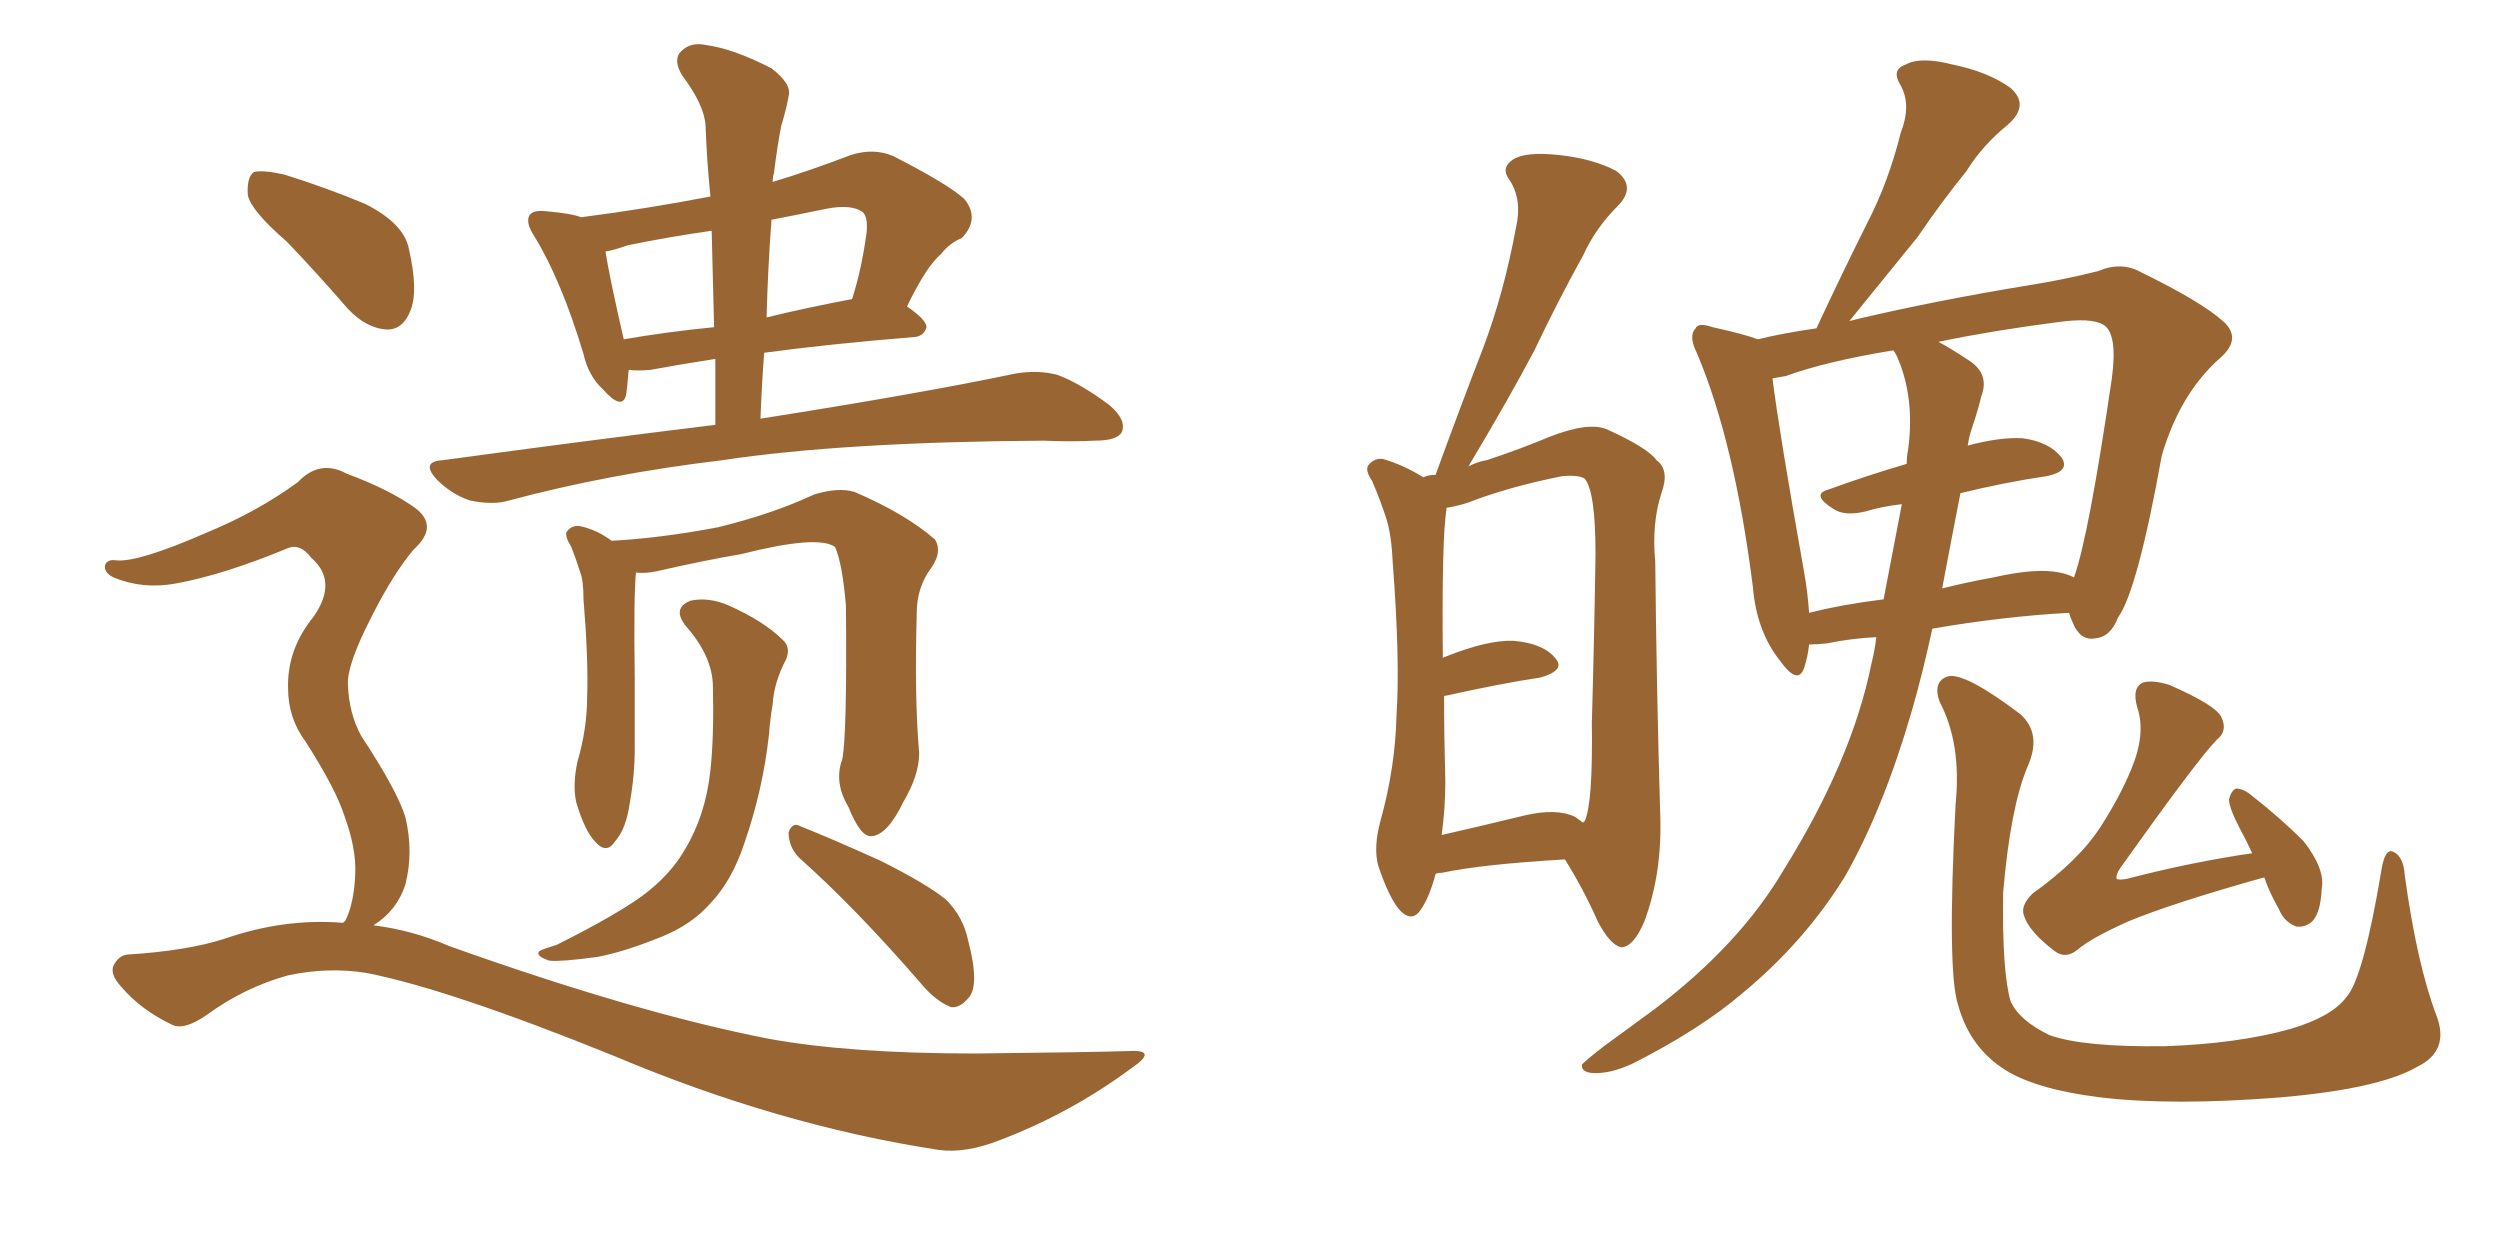 <svg xmlns="http://www.w3.org/2000/svg" xmlns:xlink="http://www.w3.org/1999/xlink" width="300" height="150"><path fill="#996633" padding="10" d="M85.84 50.98L85.84 50.98Q85.84 46.73 85.84 43.07L85.84 43.07Q81.15 43.80 78.08 44.38L78.08 44.38Q76.46 44.53 75.44 44.38L75.44 44.38Q75.29 46.29 75.15 47.31L75.15 47.31Q74.71 49.37 72.36 46.73L72.36 46.73Q70.61 45.12 70.02 42.48L70.02 42.48Q67.38 33.69 64.16 28.42L64.16 28.42Q62.99 26.66 63.57 25.78L63.57 25.78Q64.01 25.20 65.48 25.34L65.48 25.34Q68.70 25.63 69.73 26.07L69.73 26.07Q77.64 25.05 85.25 23.58L85.25 23.58Q84.81 19.19 84.67 15.09L84.67 15.09Q84.52 12.60 81.88 9.08L81.88 9.08Q80.71 7.18 81.74 6.15L81.74 6.15Q82.91 4.98 84.81 5.42L84.81 5.42Q88.04 5.86 92.58 8.20L92.58 8.20Q95.07 10.11 94.63 11.57L94.63 11.57Q94.34 13.18 93.75 15.09L93.75 15.09Q93.31 17.29 92.87 20.80L92.87 20.80Q92.72 21.24 92.72 21.83L92.72 21.83Q97.12 20.51 102.10 18.60L102.10 18.60Q104.88 17.72 107.23 18.75L107.23 18.75Q113.82 22.12 115.72 23.88L115.72 23.88Q117.63 26.22 115.43 28.56L115.43 28.56Q113.96 29.15 112.94 30.47L112.94 30.47Q111.18 31.93 108.84 36.77L108.84 36.77Q111.18 38.38 111.18 39.26L111.18 39.26Q110.89 40.28 109.86 40.43L109.86 40.43Q99.17 41.31 91.70 42.33L91.70 42.33Q91.41 46.14 91.26 50.24L91.26 50.24Q110.74 47.17 121.88 44.82L121.88 44.82Q124.51 44.38 126.86 44.97L126.86 44.97Q129.64 46.00 133.15 48.63L133.15 48.63Q135.21 50.39 134.62 51.86L134.62 51.86Q134.03 52.88 131.40 52.88L131.40 52.88Q128.47 53.03 125.24 52.88L125.24 52.88Q101.22 53.03 86.72 55.22L86.72 55.22Q73.10 56.84 61.08 60.06L61.08 60.06Q59.18 60.64 56.40 60.06L56.40 60.06Q54.20 59.33 52.44 57.57L52.44 57.57Q50.39 55.37 53.17 55.22L53.17 55.22Q70.31 52.88 85.84 50.98ZM85.69 39.26L85.69 39.26Q85.55 33.11 85.40 27.69L85.40 27.69Q80.27 28.42 75.29 29.44L75.29 29.44Q73.68 30.03 72.66 30.18L72.66 30.18Q73.10 33.11 74.85 40.72L74.85 40.72Q79.83 39.84 85.69 39.26ZM92.58 26.37L92.58 26.37Q92.14 32.23 91.99 38.09L91.99 38.09Q96.83 36.91 102.25 35.89L102.25 35.89Q103.42 32.23 104.00 27.83L104.00 27.83Q104.15 26.07 103.56 25.49L103.56 25.49Q102.25 24.46 99.17 25.05L99.17 25.05Q95.65 25.78 92.58 26.37ZM101.07 91.11L101.07 91.11Q101.66 88.18 101.51 72.66L101.51 72.66Q101.07 67.53 100.20 65.63L100.20 65.63L100.20 65.63Q98.14 64.16 88.92 66.50L88.92 66.50Q84.52 67.24 78.81 68.55L78.81 68.55Q77.34 68.85 76.32 68.70L76.32 68.70Q76.03 71.34 76.17 81.45L76.17 81.45Q76.17 85.69 76.17 89.79L76.17 89.79Q76.17 93.02 75.59 96.24L75.59 96.24Q75.15 99.46 73.83 100.93L73.83 100.93Q72.80 102.54 71.48 101.07L71.48 101.07Q70.17 99.76 69.14 96.24L69.14 96.24Q68.70 94.19 69.29 91.41L69.29 91.41Q70.46 87.45 70.46 83.50L70.46 83.50Q70.61 79.10 70.02 71.92L70.02 71.92Q70.02 69.58 69.58 68.55L69.58 68.55Q69.14 67.09 68.55 65.63L68.55 65.63Q67.82 64.45 67.97 63.87L67.97 63.87Q68.55 62.99 69.58 63.13L69.58 63.13Q71.63 63.57 73.39 64.89L73.39 64.89Q79.10 64.60 86.13 63.28L86.13 63.28Q92.72 61.67 97.71 59.33L97.71 59.33Q100.63 58.45 102.54 59.03L102.54 59.03Q108.69 61.67 112.21 64.75L112.21 64.75Q113.09 66.21 111.77 68.12L111.77 68.12Q110.01 70.46 110.01 73.54L110.01 73.54Q109.72 83.79 110.30 90.38L110.30 90.38L110.30 90.38Q110.30 93.02 108.40 96.24L108.40 96.24Q106.49 100.20 104.59 100.34L104.59 100.34Q103.27 100.49 101.81 96.83L101.81 96.83Q100.05 93.90 101.07 91.11ZM85.55 82.47L85.55 82.47Q85.55 78.81 82.32 75.15L82.32 75.15Q80.57 72.95 82.91 72.07L82.91 72.07Q85.11 71.63 87.45 72.66L87.45 72.66Q91.70 74.56 93.90 76.76L93.90 76.76Q94.92 77.64 94.34 79.10L94.34 79.10Q92.87 81.88 92.72 84.52L92.72 84.52Q92.43 86.13 92.29 88.04L92.29 88.04Q91.55 94.78 89.36 101.07L89.36 101.07Q87.89 105.62 85.25 108.40L85.25 108.40Q83.06 110.89 79.54 112.35L79.54 112.35Q74.85 114.26 71.63 114.84L71.63 114.84Q67.24 115.43 65.92 115.28L65.92 115.28Q64.16 114.70 64.75 114.11L64.75 114.11Q65.33 113.82 66.80 113.38L66.80 113.38Q73.83 109.86 77.05 107.52L77.05 107.52Q80.42 105.03 82.18 101.95L82.18 101.95Q84.67 97.85 85.25 92.43L85.25 92.43Q85.69 88.33 85.55 82.47ZM95.95 102.98L95.95 102.98Q94.63 101.66 94.63 99.90L94.63 99.90Q95.07 98.58 96.09 99.17L96.09 99.17Q99.46 100.49 105.62 103.27L105.62 103.27Q111.18 106.05 113.53 107.96L113.53 107.96Q115.58 110.01 116.16 112.79L116.16 112.79Q117.63 118.36 116.16 119.82L116.16 119.82Q115.14 121.00 114.11 120.85L114.11 120.85Q112.21 120.12 110.30 117.77L110.30 117.77Q102.54 108.84 95.95 102.98ZM34.42 29.00L34.42 29.00Q30.18 25.34 29.74 23.44L29.74 23.44Q29.59 21.24 30.47 20.65L30.47 20.65Q31.49 20.36 34.13 20.95L34.13 20.95Q39.26 22.56 43.80 24.46L43.80 24.46Q48.49 26.81 49.07 29.88L49.07 29.88Q50.24 35.01 49.22 37.35L49.22 37.35Q48.34 39.55 46.44 39.55L46.44 39.55Q43.95 39.40 41.75 37.06L41.75 37.06Q37.94 32.67 34.42 29.00ZM41.16 110.74L41.16 110.74L41.16 110.74Q41.31 110.60 41.46 110.45L41.46 110.45Q42.48 108.40 42.63 104.88L42.63 104.88Q42.77 101.81 41.31 97.85L41.31 97.85Q40.28 94.63 36.62 88.92L36.62 88.92Q34.57 86.13 34.57 82.62L34.57 82.62Q34.42 77.93 37.65 73.97L37.65 73.97Q40.58 69.73 37.35 66.94L37.35 66.94Q36.04 65.19 34.57 65.77L34.57 65.77Q26.81 68.99 21.09 70.02L21.09 70.02Q17.14 70.75 13.62 69.29L13.62 69.29Q12.45 68.70 12.60 67.82L12.60 67.82Q12.89 67.09 13.92 67.24L13.92 67.24Q16.55 67.53 24.90 63.87L24.90 63.87Q30.91 61.38 35.74 57.86L35.74 57.86Q38.38 55.08 41.60 56.84L41.60 56.84Q46.73 58.74 49.80 60.94L49.80 60.94Q52.73 63.13 49.66 65.92L49.66 65.92Q47.17 68.85 44.53 74.12L44.53 74.12Q41.60 79.83 41.75 82.18L41.75 82.18Q41.89 85.69 43.36 88.33L43.36 88.33Q47.61 94.78 48.63 98.00L48.63 98.00Q49.66 102.25 48.63 106.20L48.63 106.20Q47.61 109.28 44.82 111.04L44.82 111.04Q49.51 111.62 53.91 113.53L53.91 113.53Q76.46 121.58 92.29 124.66L92.29 124.66Q101.95 126.42 117.04 126.42L117.04 126.42Q131.10 126.27 135.64 126.12L135.64 126.12Q139.01 125.98 135.79 128.17L135.79 128.17Q128.47 133.59 119.97 136.82L119.97 136.82Q115.87 138.43 112.65 137.99L112.65 137.99Q93.46 135.06 73.68 126.71L73.68 126.71Q53.76 118.65 43.95 116.75L43.95 116.75Q39.40 116.02 34.57 117.04L34.57 117.04Q29.30 118.51 24.90 121.73L24.90 121.73Q21.97 123.78 20.51 122.90L20.51 122.90Q16.85 121.14 14.50 118.36L14.50 118.36Q13.18 116.89 13.62 115.87L13.62 115.87Q14.21 114.70 15.23 114.55L15.23 114.55Q22.41 114.11 26.95 112.65L26.95 112.65Q34.13 110.16 41.16 110.74ZM172.27 104.88L172.27 104.88Q171.53 107.67 170.51 109.13L170.51 109.13Q169.48 110.74 168.02 109.28L168.02 109.28Q166.70 107.81 165.38 103.86L165.38 103.86Q164.79 101.66 165.67 98.44L165.67 98.44Q167.43 92.14 167.58 85.84L167.58 85.84Q168.02 79.25 167.14 67.68L167.14 67.68Q166.99 64.31 166.41 62.40L166.41 62.40Q165.67 60.06 164.65 57.71L164.65 57.71Q163.77 56.40 164.21 55.81L164.21 55.81Q164.94 54.93 165.97 55.08L165.97 55.08Q168.46 55.81 170.80 57.28L170.80 57.28Q171.39 56.98 172.27 56.98L172.27 56.98Q175.20 48.93 177.98 41.75L177.98 41.75Q180.47 35.16 181.93 27.25L181.93 27.25Q182.67 24.02 181.20 21.68L181.20 21.68Q180.03 20.21 181.49 19.19L181.49 19.19Q182.96 18.16 187.06 18.60L187.06 18.60Q191.16 19.04 193.95 20.51L193.95 20.51Q196.44 22.41 194.09 24.76L194.09 24.76Q191.46 27.39 189.99 30.62L189.99 30.62Q186.91 36.18 184.13 42.04L184.13 42.04Q181.20 47.61 176.22 55.96L176.22 55.96Q177.39 55.37 178.42 55.22L178.42 55.22Q182.37 53.91 185.89 52.44L185.89 52.44Q190.72 50.54 192.92 51.56L192.92 51.56Q197.75 53.76 198.78 55.22L198.78 55.22Q200.39 56.40 199.37 59.18L199.37 59.18Q198.19 62.84 198.63 67.38L198.63 67.38Q198.78 82.47 199.22 97.56L199.22 97.56Q199.51 104.74 197.31 110.60L197.31 110.60Q196.00 113.67 194.53 113.67L194.53 113.67Q193.21 113.38 191.75 110.60L191.75 110.60Q189.99 106.64 187.79 103.13L187.79 103.13Q177.83 103.71 173.00 104.74L173.00 104.74Q172.41 104.74 172.27 104.88ZM188.96 98.00L188.96 98.00Q189.40 98.29 189.99 98.73L189.99 98.73Q189.99 98.58 190.14 98.58L190.14 98.58Q191.16 96.53 191.02 86.72L191.02 86.72Q191.31 76.76 191.46 66.50L191.46 66.50Q191.46 58.89 190.14 57.42L190.14 57.42Q189.40 56.98 187.50 57.13L187.50 57.13Q180.91 58.45 176.07 60.35L176.07 60.35Q174.61 60.79 173.58 60.94L173.58 60.94Q173.58 60.94 173.58 61.08L173.58 61.08Q173.00 64.75 173.14 78.96L173.14 78.96Q173.29 78.81 173.44 78.81L173.44 78.81Q178.56 76.76 181.64 76.90L181.64 76.90Q185.16 77.20 186.62 78.96L186.62 78.96Q187.94 80.42 184.86 81.30L184.86 81.30Q180.03 82.03 173.44 83.50L173.44 83.50Q173.44 83.50 173.29 83.50L173.29 83.50Q173.29 88.48 173.44 93.75L173.44 93.75Q173.44 96.97 173.00 100.20L173.00 100.20Q177.54 99.17 182.96 97.85L182.96 97.85Q186.77 96.97 188.96 98.00ZM225.15 76.46L225.15 76.46Q222.07 76.61 219.29 77.20L219.29 77.20Q217.97 77.34 217.09 77.34L217.09 77.34Q216.94 78.81 216.50 80.13L216.50 80.13Q215.77 82.32 213.57 79.25L213.57 79.25Q210.79 75.73 210.35 70.46L210.35 70.46Q208.15 53.03 203.61 42.33L203.61 42.33Q202.59 40.28 203.47 39.40L203.47 39.40Q203.76 38.67 205.52 39.26L205.52 39.26Q209.47 40.14 210.94 40.72L210.94 40.72Q213.87 39.99 217.97 39.40L217.97 39.40Q221.04 32.81 224.12 26.66L224.12 26.66Q226.61 21.83 228.08 15.97L228.08 15.97Q229.39 12.60 228.08 10.25L228.08 10.25Q226.90 8.35 228.66 7.76L228.66 7.76Q230.42 6.74 234.38 7.76L234.38 7.76Q238.62 8.64 241.26 10.55L241.26 10.55Q243.60 12.60 240.97 14.94L240.97 14.94Q237.89 17.43 235.99 20.51L235.99 20.51Q232.91 24.32 230.13 28.42L230.13 28.42Q226.90 32.37 221.92 38.53L221.92 38.53Q222.51 38.38 223.10 38.23L223.10 38.23Q232.47 36.04 243.16 34.28L243.16 34.28Q247.85 33.54 251.81 32.52L251.81 32.52Q254.59 31.35 256.93 32.67L256.93 32.67Q264.11 36.18 266.75 38.53L266.75 38.53Q269.09 40.58 266.46 42.92L266.46 42.92Q261.62 47.17 259.42 54.64L259.42 54.64Q256.49 70.90 254.15 74.12L254.15 74.12Q253.27 76.46 251.37 76.61L251.37 76.61Q249.61 76.90 248.73 74.71L248.73 74.71Q248.44 74.12 248.29 73.54L248.29 73.54Q240.38 73.97 231.88 75.44L231.88 75.44Q230.71 80.86 229.39 85.40L229.39 85.40Q226.03 96.97 221.48 105.03L221.48 105.03Q216.65 112.94 209.03 119.24L209.03 119.24Q204.05 123.49 196.00 127.59L196.00 127.59Q193.21 128.91 191.02 128.76L191.02 128.76Q189.70 128.61 189.84 127.73L189.84 127.73Q190.58 127.00 192.48 125.54L192.48 125.54Q195.26 123.49 198.49 121.14L198.49 121.14Q208.74 113.38 214.01 104.44L214.01 104.44Q222.22 91.26 224.56 79.69L224.56 79.69Q225 77.93 225.15 76.46ZM235.25 59.18L235.25 59.18Q234.08 65.19 233.06 70.61L233.06 70.61Q235.99 69.87 239.21 69.29L239.21 69.29Q244.34 68.12 247.12 68.70L247.12 68.70Q248.00 68.85 248.88 69.29L248.88 69.29Q250.63 64.45 253.42 45.41L253.42 45.41Q254.15 39.99 252.39 38.96L252.39 38.96Q250.93 38.09 246.83 38.67L246.83 38.67Q238.92 39.70 232.62 41.02L232.62 41.02Q234.23 41.89 236.43 43.36L236.43 43.36Q238.77 44.97 237.74 47.61L237.74 47.61Q237.45 48.93 236.57 51.56L236.57 51.56Q236.28 52.44 236.13 53.47L236.13 53.47Q239.94 52.44 242.72 52.59L242.72 52.59Q245.95 53.03 247.41 54.93L247.41 54.93Q248.44 56.54 245.65 57.13L245.65 57.13Q240.67 57.86 235.25 59.18ZM227.64 42.77L227.64 42.77Q227.34 42.19 227.20 42.04L227.20 42.04Q219.14 43.36 214.31 45.12L214.31 45.12Q213.57 45.26 212.70 45.41L212.70 45.41Q213.43 51.42 216.50 68.70L216.50 68.70Q216.94 71.19 217.09 73.54L217.09 73.54Q221.19 72.51 226.03 71.92L226.03 71.92Q227.34 65.04 228.22 60.50L228.22 60.50Q225.73 60.79 223.83 61.38L223.83 61.38Q221.34 61.96 220.02 61.08L220.02 61.08Q217.24 59.33 219.43 58.74L219.43 58.74Q223.83 57.13 228.81 55.66L228.81 55.66Q228.81 54.64 228.96 54.05L228.96 54.05Q229.83 47.75 227.64 42.77ZM292.38 121.88L292.38 121.88Q293.99 126.12 290.04 128.03L290.04 128.03Q285.50 130.66 273.63 131.69L273.63 131.69Q260.60 132.71 252.10 131.69L252.10 131.69Q243.75 130.66 240.09 128.03L240.09 128.03Q236.28 125.39 234.96 120.56L234.96 120.56Q233.64 116.46 234.67 96.53L234.67 96.53Q235.40 89.21 232.76 84.23L232.76 84.23Q231.88 81.74 233.79 81.15L233.79 81.15Q235.84 80.71 242.43 85.69L242.43 85.69Q245.07 88.04 243.31 91.99L243.31 91.99Q241.26 96.83 240.38 107.08L240.38 107.08Q240.23 116.46 241.26 120.12L241.26 120.12Q242.29 122.46 245.95 124.22L245.95 124.22Q250.05 125.68 259.86 125.54L259.86 125.54Q268.51 125.24 274.80 123.49L274.80 123.49Q279.79 122.02 281.54 119.68L281.54 119.68Q283.59 117.48 285.79 104.30L285.79 104.30Q286.23 101.66 287.26 102.25L287.26 102.25Q288.43 102.83 288.57 105.03L288.57 105.03Q290.04 115.72 292.38 121.88ZM271.73 105.32L271.73 105.32L271.73 105.32Q271.58 105.32 271.58 105.32L271.58 105.32Q260.60 108.40 255.32 110.60L255.32 110.60Q250.78 112.65 249.32 113.96L249.32 113.96Q247.85 115.14 246.53 114.11L246.53 114.11Q243.46 111.77 242.87 109.86L242.87 109.86Q242.43 108.69 243.90 107.23L243.90 107.23Q249.46 103.27 252.10 99.17L252.10 99.17Q254.44 95.51 255.76 92.29L255.76 92.29Q257.52 88.04 256.49 84.96L256.49 84.96Q255.76 82.47 257.23 81.88L257.23 81.88Q258.40 81.59 260.30 82.18L260.30 82.18Q266.02 84.67 266.60 86.13L266.60 86.13Q267.33 87.74 266.02 88.77L266.02 88.77Q263.82 90.97 254.44 104.15L254.44 104.15Q253.86 105.03 254.00 105.47L254.00 105.47Q254.30 105.62 255.18 105.47L255.18 105.47Q263.09 103.42 270.26 102.39L270.26 102.39Q269.53 100.78 268.95 99.76L268.95 99.76Q267.48 96.97 267.48 95.95L267.48 95.95Q267.77 94.78 268.36 94.63L268.36 94.63Q269.24 94.63 270.26 95.51L270.26 95.51Q273.63 98.14 276.42 100.93L276.42 100.93Q279.05 104.30 278.61 106.64L278.61 106.64Q278.47 109.57 277.44 110.60L277.44 110.60Q276.56 111.33 275.54 111.18L275.54 111.18Q274.07 110.60 273.49 109.13L273.49 109.13Q272.31 107.08 271.73 105.32Z"/></svg>